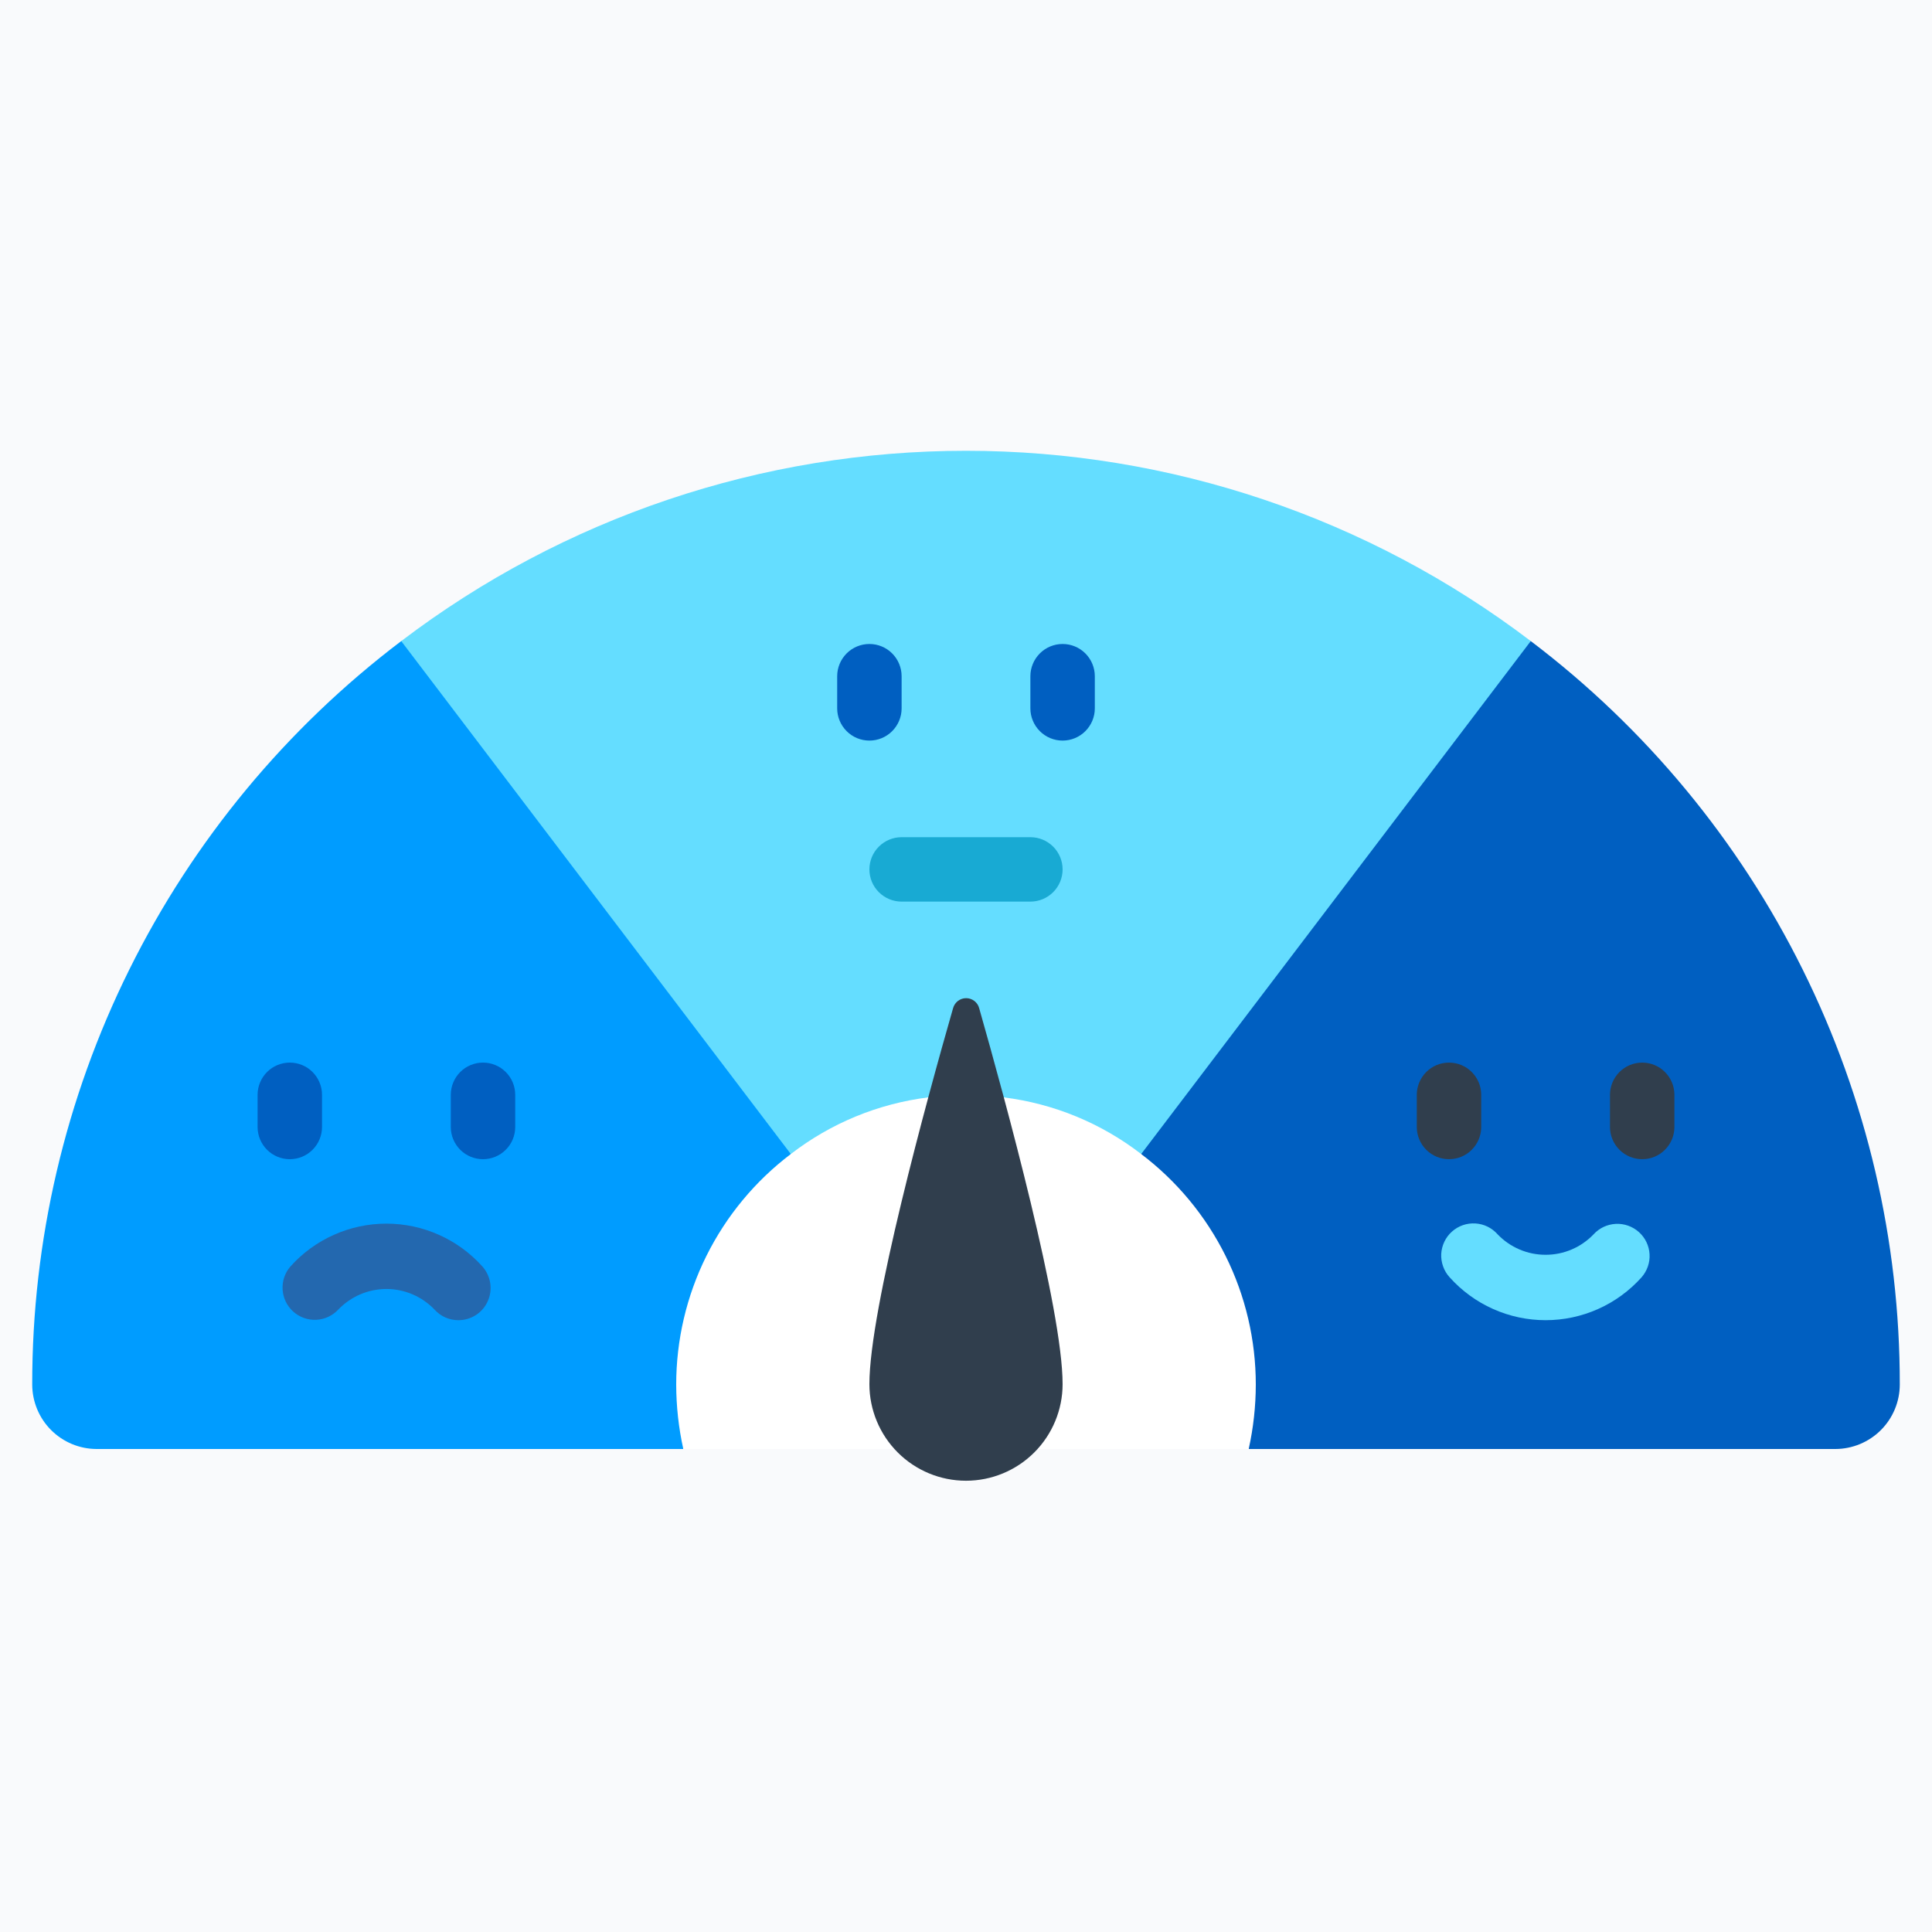 <svg width="40" height="40" viewBox="0 0 40 40" fill="none" xmlns="http://www.w3.org/2000/svg">
<rect width="40" height="40" fill="#F5F5F5"/>
<rect width="1400" height="1188" transform="translate(-66 -690)" fill="white"/>
<rect x="-23.5" y="-23.5" width="415" height="281" fill="#F9FAFC"/>
<rect x="-23.5" y="-23.5" width="415" height="281" stroke="#22CCEE"/>
<path d="M14.147 30H2C1.647 29.999 1.308 29.858 1.058 29.608C0.809 29.359 0.668 29.02 0.667 28.667C0.664 25.685 1.352 22.743 2.678 20.072C4.003 17.401 5.93 15.074 8.307 13.273L10 13.333L16.667 22.667L16.373 23.893L14.147 30Z" fill="#009CFF"/>
<path d="M16.373 23.893L8.307 13.273C11.669 10.717 15.776 9.333 20 9.333C24.224 9.333 28.331 10.717 31.693 13.273L32 14.667L24.667 24L23.627 23.893H16.373Z" fill="#64DDFF"/>
<path d="M23.627 23.893L31.693 13.273C34.07 15.074 35.997 17.401 37.322 20.072C38.648 22.743 39.336 25.685 39.333 28.667C39.332 29.02 39.191 29.359 38.942 29.608C38.692 29.858 38.353 29.999 38 30H25.853L23.627 23.893Z" fill="#005FC1"/>
<path d="M26 28.667C25.999 29.115 25.95 29.562 25.853 30H14.147C14.05 29.562 14.001 29.115 14 28.667C14 27.742 14.214 26.829 14.626 26.001C15.038 25.173 15.636 24.451 16.373 23.893C17.2 23.254 18.183 22.849 19.22 22.72H20.78C21.817 22.849 22.8 23.254 23.627 23.893C24.364 24.451 24.962 25.173 25.374 26.001C25.786 26.829 26 27.742 26 28.667Z" fill="white"/>
<path d="M22 28.657C22 29.187 21.789 29.696 21.414 30.071C21.039 30.446 20.53 30.657 20 30.657C19.47 30.657 18.961 30.446 18.586 30.071C18.211 29.696 18 29.187 18 28.657C18 27.109 19.185 22.781 19.733 20.871C19.75 20.812 19.785 20.76 19.833 20.723C19.882 20.686 19.942 20.666 20.003 20.666C20.064 20.666 20.123 20.686 20.172 20.723C20.221 20.76 20.256 20.812 20.272 20.871C20.815 22.781 22 27.109 22 28.657Z" fill="#303E4D"/>
<path d="M18 15.333C17.823 15.333 17.654 15.263 17.529 15.138C17.404 15.013 17.333 14.843 17.333 14.667V14C17.333 13.823 17.404 13.653 17.529 13.528C17.654 13.403 17.823 13.333 18 13.333C18.177 13.333 18.346 13.403 18.471 13.528C18.596 13.653 18.667 13.823 18.667 14V14.667C18.667 14.843 18.596 15.013 18.471 15.138C18.346 15.263 18.177 15.333 18 15.333ZM22 15.333C21.823 15.333 21.654 15.263 21.529 15.138C21.404 15.013 21.333 14.843 21.333 14.667V14C21.333 13.823 21.404 13.653 21.529 13.528C21.654 13.403 21.823 13.333 22 13.333C22.177 13.333 22.346 13.403 22.471 13.528C22.596 13.653 22.667 13.823 22.667 14V14.667C22.667 14.843 22.596 15.013 22.471 15.138C22.346 15.263 22.177 15.333 22 15.333Z" fill="#005FC1"/>
<path d="M21.333 18.667H18.667C18.49 18.667 18.32 18.596 18.195 18.471C18.07 18.346 18 18.177 18 18C18 17.823 18.07 17.654 18.195 17.529C18.32 17.404 18.49 17.333 18.667 17.333H21.333C21.51 17.333 21.68 17.404 21.805 17.529C21.93 17.654 22 17.823 22 18C22 18.177 21.93 18.346 21.805 18.471C21.68 18.596 21.51 18.667 21.333 18.667Z" fill="#18AAD3"/>
<path d="M30 24C29.823 24 29.654 23.93 29.529 23.805C29.404 23.68 29.333 23.51 29.333 23.333V22.667C29.333 22.49 29.404 22.32 29.529 22.195C29.654 22.07 29.823 22 30 22C30.177 22 30.346 22.07 30.471 22.195C30.596 22.32 30.667 22.49 30.667 22.667V23.333C30.667 23.51 30.596 23.68 30.471 23.805C30.346 23.93 30.177 24 30 24ZM34 24C33.823 24 33.654 23.93 33.529 23.805C33.404 23.68 33.333 23.51 33.333 23.333V22.667C33.333 22.49 33.404 22.32 33.529 22.195C33.654 22.07 33.823 22 34 22C34.177 22 34.346 22.07 34.471 22.195C34.596 22.32 34.667 22.49 34.667 22.667V23.333C34.667 23.51 34.596 23.68 34.471 23.805C34.346 23.93 34.177 24 34 24Z" fill="#303E4D"/>
<path d="M32 27.333C31.625 27.333 31.254 27.254 30.912 27.101C30.569 26.948 30.263 26.724 30.013 26.445C29.953 26.38 29.907 26.303 29.878 26.22C29.848 26.137 29.835 26.05 29.839 25.962C29.844 25.874 29.866 25.787 29.904 25.708C29.942 25.628 29.995 25.557 30.061 25.499C30.126 25.44 30.203 25.395 30.286 25.366C30.369 25.337 30.457 25.325 30.545 25.33C30.633 25.335 30.719 25.358 30.798 25.396C30.877 25.435 30.948 25.489 31.006 25.555C31.134 25.689 31.289 25.796 31.46 25.869C31.631 25.942 31.814 25.979 32 25.979C32.186 25.979 32.369 25.942 32.54 25.869C32.711 25.796 32.865 25.689 32.994 25.555C33.112 25.425 33.277 25.348 33.453 25.339C33.628 25.33 33.8 25.391 33.931 25.508C34.062 25.625 34.142 25.789 34.152 25.965C34.163 26.14 34.103 26.312 33.987 26.445C33.737 26.724 33.431 26.948 33.088 27.101C32.746 27.254 32.375 27.333 32 27.333Z" fill="#64DDFF"/>
<path d="M6 24C5.823 24 5.654 23.93 5.529 23.805C5.404 23.68 5.333 23.51 5.333 23.333V22.667C5.333 22.49 5.404 22.32 5.529 22.195C5.654 22.07 5.823 22 6 22C6.177 22 6.346 22.07 6.471 22.195C6.596 22.32 6.667 22.49 6.667 22.667V23.333C6.667 23.51 6.596 23.68 6.471 23.805C6.346 23.93 6.177 24 6 24ZM10 24C9.823 24 9.654 23.93 9.529 23.805C9.404 23.68 9.333 23.51 9.333 23.333V22.667C9.333 22.49 9.404 22.32 9.529 22.195C9.654 22.07 9.823 22 10 22C10.177 22 10.346 22.07 10.471 22.195C10.597 22.32 10.667 22.49 10.667 22.667V23.333C10.667 23.51 10.597 23.68 10.471 23.805C10.346 23.93 10.177 24 10 24Z" fill="#005FC1"/>
<path d="M9.491 27.333C9.397 27.333 9.305 27.314 9.219 27.276C9.134 27.237 9.057 27.182 8.995 27.112C8.866 26.978 8.712 26.871 8.541 26.798C8.37 26.725 8.186 26.687 8 26.687C7.814 26.687 7.63 26.725 7.459 26.798C7.288 26.871 7.134 26.978 7.005 27.112C6.886 27.24 6.722 27.317 6.547 27.325C6.372 27.333 6.201 27.272 6.071 27.155C5.941 27.038 5.862 26.875 5.851 26.7C5.84 26.525 5.898 26.353 6.013 26.221C6.263 25.942 6.57 25.718 6.912 25.566C7.254 25.413 7.625 25.334 8 25.334C8.375 25.334 8.746 25.413 9.088 25.566C9.43 25.718 9.737 25.942 9.987 26.221C10.073 26.317 10.129 26.436 10.149 26.563C10.169 26.69 10.152 26.821 10.099 26.938C10.047 27.056 9.962 27.156 9.854 27.226C9.746 27.296 9.62 27.333 9.491 27.333Z" fill="#2368AF"/>
</svg>
